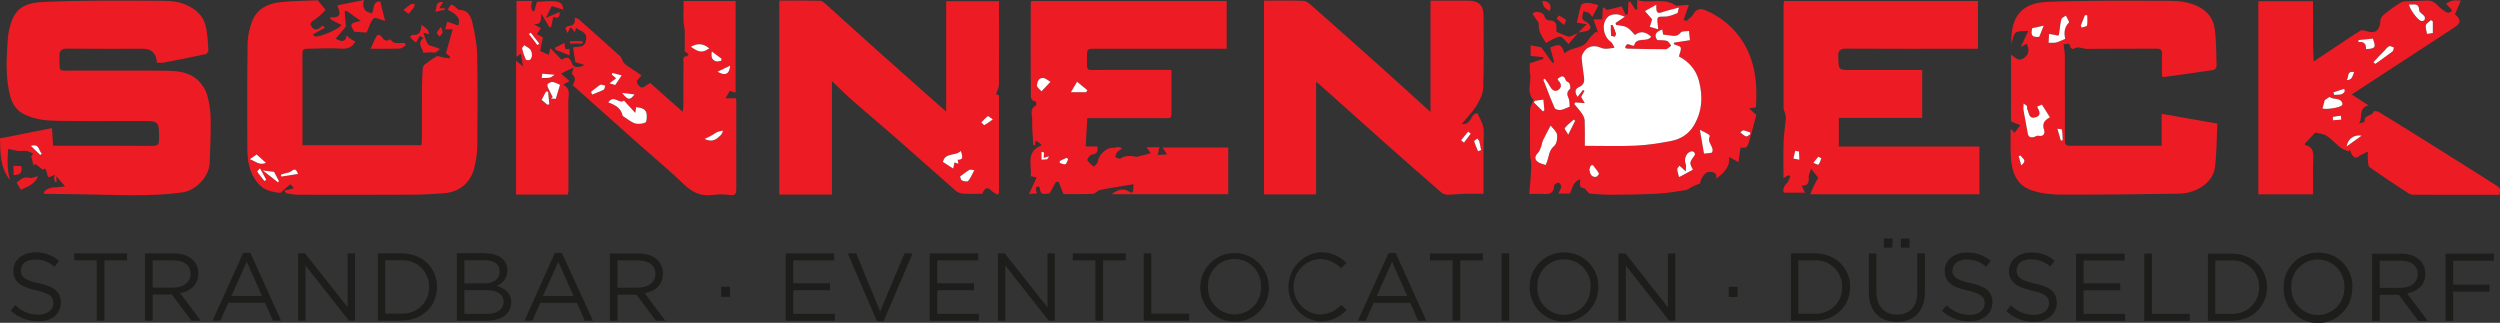 <?xml version="1.0" encoding="UTF-8"?>
<svg id="uuid-02e6639f-c70e-4fd2-8495-7e7e6c404a0d" data-name="uuid-49a10e1e-58aa-4945-b170-7a84fc699a0e" xmlns="http://www.w3.org/2000/svg" viewBox="0 0 617.47 79.72">
  <rect x="0" y="0" width="617.47" height="79.72" fill="#333333" stroke="none"/>
  <path d="M38.78,15.49c-.18-2.3-1.34-3.45-3.48-3.45-6.18,0-12.36,.04-18.54-.03-1.54-.02-2.15,.37-2.09,2.01,.15,3.96-.53,3.41,3.41,3.42,7.65,.03,15.29-.05,22.94,.03,2.93,.03,5.93,.33,8.13,2.6,.9,.93,1.66,2.17,2.02,3.41,.52,1.84,.83,3.79,.86,5.7,.06,3.71-.1,7.42-.25,11.12-.13,3.36-3.45,6.77-6.76,7.23-8.08,1.11-16.2,.57-24.29,.47-3.25-.04-6.52-.12-9.82-.12,0-.22-.05-.38,0-.49,.32-.63,1.73-1.15,2.56-1.12,.81,.02,1.62-.14,2.62-.24l-2.19-2.51,.07,1.41-.25,.13c-.13-.32-.31-.63-.38-.97-.04-.19,.12-.42,.27-.91l-1.62,.62c-.58-.65-.39-2.94-1.38-1.86l-1.92-1.48-.37,.51-.62-2.36,.51-.64c-.96-.58-1.77-.83-2.85-.7-1.09,.13-2.24-.3-3.36-.49-.16,2.53-.31,5.11,.48,7.67C.04,41.47,.09,37.93,0,34.18l12.85-2.54,.26,4.35h2.58c7.33,0,14.66,0,22,.04,1.24,0,1.6-.35,1.6-1.6,0-4.55,.03-4.55-4.56-4.55-6.7,0-13.41,.06-20.11-.03-2.96-.04-5.91-.24-8.69-1.64-1.94-.98-2.9-2.61-3.39-4.44-1.08-4.08-1-8.28-.72-12.46,.08-1.22,.13-2.46,.38-3.65C3.34,2.19,5.64,.73,10.77,.49,20.59,.02,30.44,.17,40.28,.2c2.03,0,4.09,.24,6.04,1.16,2.45,1.16,4.11,2.88,4.6,5.53,.33,1.79,.44,3.62,.55,5.43,.02,.34-.31,.97-.57,1.03-3.49,.76-7,1.44-10.51,2.12-.49,.09-1.02,.01-1.61,.01h0ZM7.62,36.03l2.34,2.26,.37-.41c-.86-.55-.46-2.52-2.71-1.85Z" fill="#ed1c24"/>
  <path d="M192.47,.15c3.4,0,6.74-.04,10.08,.04,.53,.01,1.09,.55,1.54,.95,4.06,3.63,8.08,7.31,12.14,10.94,4.35,3.9,8.73,7.77,13.1,11.65,1.36,1.21,2.74,2.41,4.36,3.83V.3h13.06v1.75c0,6.28,.02,12.57-.03,18.85,0,.74-.43,1.48-.71,2.38l.73,.28v24.11l-.37,.4c-.53-.34-1.14-.59-1.56-1.03-.89-.92-1.61-.71-2.2,.82-1.58,0-3.21,.07-4.82-.04-.62-.04-1.32-.35-1.79-.76-4.92-4.3-9.79-8.67-14.71-12.98-3.46-3.03-6.99-5.97-10.45-9-1.71-1.5-3.33-3.12-5.36-5.04v28h-13V.15h0Zm44.07,39.31c1.21,.02,1.39-.44,.77-2.19-1.21,1.35-3.88,.3-4.42,2.73l2.54,1.64,.32-1.52,.96,.34-.17-1h0Zm.58,4.13c.08,.2,.13,.82,.43,.98,.44,.23,1.34,.38,1.55,.14,.6-.7,.95-1.61,1.52-2.66-.37-.03-.89-.24-1.21-.07-.77,.41-1.44,.99-2.3,1.62h.01Zm8.09-14.1c-.68-.46-1.14-.88-1.22-.82-.59,.45-1.09,1.01-1.62,1.53,.26,.24,.65,.74,.75,.69,.62-.32,1.18-.77,2.09-1.4Z" fill="#ed1c24"/>
  <path d="M361.04,30.63c2.56,.33,2.03-2.7,3.88-2.65,.48,1.11,1.2,2.23,1.43,3.44,.25,1.37,.06,2.82,.06,4.23v12.21c-1.66,0-3.25-.03-4.85,0-1.35,.04-2.69,.23-4.04,.23-.52,0-1.16-.23-1.55-.57-4.63-4.02-9.24-8.07-13.82-12.14-5.45-4.84-10.87-9.71-16.31-14.57-.15-.13-.32-.24-.78-.6v27.81h-12.87V.16c3.28,0,6.51-.05,9.74,.04,.59,.02,1.26,.5,1.74,.93,5.69,5.02,11.37,10.06,17.03,15.12,4.13,3.69,8.22,7.43,12.62,11.42V.16h9.22c2.73,0,3.88,1.13,3.88,3.81,0,5.92,.11,11.84-.08,17.75-.05,1.5-.88,3.08-1.69,4.42-.92,1.51-2.22,2.79-3.61,4.49Zm4.02,6.73l.75-.27c-.14-.71-.24-1.43-.43-2.12-.07-.28-.32-.5-.49-.75-.28,.23-.83,.55-.79,.69,.24,.84,.62,1.64,.96,2.46h0Zm-4.19-2.73l.72,.59c.55-.74,1.11-1.48,1.66-2.22l-.64-.51c-.58,.71-1.16,1.43-1.74,2.14Z" fill="#ed1c24"/>
  <path d="M440.61,.24h47.92V12.04h-1.84c-10.21,0-20.42,.03-30.63-.03-1.58-.01-2.09,.42-2.04,2.03,.1,3.25,.02,3.25,3.23,3.25h17.51v11.84h-20.59v7.06h34.72v11.79h-41.77c.24-.59,.41-1.12,.65-1.61,.41-.84,.87-1.66,1.3-2.47-.48-.62-.98-1.25-1.73-2.22-.25,.79-.66,1.45-.62,2.09,.08,1.27-.12,2.16-1.73,2.08,.32,.69,.58,1.24,.81,1.74h-5.19c-.49-1.03,.24-1.78,.91-2.6,.33-.41,.45-.98,.66-1.48l-.43-.24-1.25,.68c0-2.99-.07-5.96,.03-8.93,.06-1.92,.39-3.82,.55-5.74,.04-.43-.09-.89-.19-1.32-.1-.44-.37-.86-.37-1.29-.02-8.48-.01-16.96,0-25.45,0-.26,.05-.52,.09-.96v-.02Zm3.73,37.17l-.92-.15-.47,1.9,1.49,.31c-.03-.69-.07-1.38-.1-2.06h0Zm5.52,1.69l-.76-.38c-.41,.5-.81,1.01-1.22,1.51,.44,.16,1.18,.56,1.28,.44,.35-.42,.48-1.03,.7-1.57Z" fill="#ed1c24"/>
  <path d="M254.8,.25h48.18V12.04h-32.44c-2.06,0-2.08,0-2.06,2.12,.04,3.6-.51,3.11,3.19,3.12,5.34,.02,10.68,0,16.02,0h1.64v10.99c0,1.1-.78,.91-1.43,.91h-19.36c-.13,2.36-.26,4.6-.39,7h2.92c.03,1.68-.05,1.66-1.55,2.06-.43,.12-1.08,1.1-.96,1.32,.35,.64,1.04,1.1,1.6,1.64,.35-.42,.96-.83,.99-1.28,.12-1.55,2.08-3.49,3.58-3.4,.4,.02,.81-.14,1.22-.18,.35-.03,.7,0,1.22,.34-.41,.28-.9,.49-1.2,.86-.28,.34-.37,.84-.55,1.27,.44,.13,1.02,.51,1.28,.35,1.21-.75,2.43-.72,3.75-.46,.42,.08,.9-.1,1.35-.21,.8-.19,1.6-.42,2.43-.64l-1.07-1.48h3.19c-.14,.66-.25,1.19-.4,1.91l2.3-.14-1.1-1.69h16.21v11.52h-28.76c1.44-1.25,3.04-1.47,4.14-.72,.73,.5,1.17,.52,1.15-.54,0-.34,.06-.69,.11-1.22-1.05,.18-2.01,.34-2.97,.5-1.78,.3-3.58,.54-5.35,.93-.62,.14-1.14,.93-1.73,.96-2.49,.11-4.98,.05-7.29,.05-.39-.98-.78-1.97-1.18-2.96l-.67-.07c-.47,.86-.94,1.72-1.56,2.85-.65-.08-2.29,1-2.45-1.37,0-.14-.4-.38-.58-.35-.16,.03-.37,.36-.37,.56,0,.35,.14,.7,.25,1.19l-1.94,.12c.55-1.19,.95-2.05,1.35-2.91l.54-1.17-1.49-.31c.4-2.6-1.43-6.02,2.78-7.64-.43-.37-.6-.54-.8-.68-.21-.15-.44-.26-.79-.45l-.08,1.24c-.25-.15-.47-.21-.48-.29-.11-2.03-.3-4.06-.25-6.08,.03-1.22-.74-2.75,.97-3.58,.1-.05,0-.92-.09-.93-1.56-.25-1.19-1.67-1.2-2.44-.1-7.33-.04-14.66-.03-21.99,0-.09,.07-.19,.16-.38l.05-.04Zm4.67,19.96c-.82-.48-1.23-.9-1.68-.94-1.27-.12-1.58,.98-1.66,1.84-.04,.44,.72,.96,1.13,1.45,.65-.69,1.3-1.38,2.22-2.35h-.01Zm8.8,2.56l.32-.48-2.55-2.1-1.54,2.58h3.77Zm-10.39,14.89l-.64-.17v1.93c.45,0,.92,.02,1.36-.07,.15-.03,.25-.35,.53-.77l-1.34,.41,.09-1.33h0Zm3.93,2.08l-.09,.49c.49,.13,1.07,.48,1.44,.32,.34-.14,.46-.82,.68-1.27l-.43-.31-1.6,.77Z" fill="#ed1c24"/>
  <path d="M87.74,10.29c-.77,1.28-1.67,1.82-3.24,1.72-2.81-.19-5.65,0-8.47,.02-.76,0-1.33,.07-1.33,1.07,.02,7.54,.01,15.08,.01,22.76h29.36c.05-.4,.14-.85,.14-1.29,.01-4.19-.01-8.38,.01-12.57,.01-1.72,.08-3.44,.2-5.15,.02-.35,.29-.78,.58-.99,.92-.71,1.87-1.41,2.89-1.95,.34-.18,.94,.17,1.42,.25,.57,.1,1.15,.18,1.73,.26l.13-.43-1.02-.86,1.67-5.9h-1.88l.53-1.86,2.7,.93c.67-1.53-.04-2.64-2.6-3.89,.33-.45,.58-1.15,.95-1.22,.36-.06,.84,.52,1.26,.82,.21,.15,.41,.47,.6,.46,2.22-.11,2.92,1.62,3.29,3.15,.64,2.61,1.13,5.32,1.18,7.99,.16,7.49,.11,14.98,.04,22.47-.02,1.81-.31,3.65-.75,5.4-.93,3.71-3.67,5.95-7.5,6.25-2.55,.2-5.1,.34-7.66,.35-9.48,.05-18.96,.04-28.44,.02-.92,0-1.84-.22-2.76-.33l-.59-.66,2.42-.62-.92-.98-2.45,2.14c-1.98-.21-4.13-.61-5.67-2.55-1.98-2.49-2.47-5.4-2.48-8.44-.02-8.64-.06-17.28,.07-25.92,.03-1.88,.47-3.85,1.17-5.6,1.2-3.02,3.91-4.29,6.93-4.61,3.2-.34,6.43-.33,9.23-.45l1.94,2.4c-.73,.66-1.6,1.62-2.64,2.33-.72,.49-1.46,.82-.86,1.76,.53,.84,1.33,.92,2.14,.29,.22-.17,.42-.37,.62-.56l.56,.56-3.01,1.65,.53,.52c1.53,.13,6.2-2.04,6.59-2.85l-2.68-1.38-.18-.54c3.33,.31,2.27-1.56,1.83-2.94l6.59-1.32c-.62,2,.21,2.97,1.96,3.29,.59-1.07,.12-3.01,2.04-2.93l1.2,4.8c-1.02-.25-2.46-.99-2.82-.63-.83,.81-1.13,2.17-1.74,3.51l-3.03-.21c-1.21-1.87-1.12-2.08,1.59-2.67l-3.51-2.47-.47,.08,.28,3.82-2.52,2.97c1.69,.95,2.58,.68,2.69-.83,.45,.4,.74,.69,1.06,.92,.33,.23,.7,.41,1.05,.61l.04,.03Zm-26.03,29.02c1.39,.53,2.4,1.63,3.98,.91l-2.3-2.07-1.68,1.16Zm6.94,5.72l.26-.26-1.21-2.33-2.81-.35,3.76,2.94Zm-4.43-3.45c-.24,.28-.75,.75-.69,.84,.54,.81,1.18,1.55,1.79,2.31l.45-.32-1.55-2.82h0Zm9.4,1.37c-.34-.73-.53-1.61-1.75-.62-.41,.33-1.08,.34-1.62,.51-.3,.09-.6,.22-.9,.33l.14,.44,4.13-.65h0Z" fill="#ed1c24"/>
  <path d="M533.98,18.88c0-1.89-.06-3.68,.02-5.45,.05-1.13-.37-1.42-1.44-1.41-5.71,.04-11.42-.02-17.12,.05-1.11,.01-2.23-.81-3.35,.04-.09,.06-.66-.24-.69-.42-.24-1.47-1.22-.64-1.73-.75,.12,1.02,.32,1.96,.32,2.9,.03,6.84,.03,13.69,.02,20.53,0,.82-.08,1.63,1.1,1.63h22.79v-7.89l13.76,2.42c-.19,3.76-.14,7.38-.62,10.93-.47,3.53-4.41,6.29-8.86,6.37-9.78,.17-19.56,.26-29.34,.23-2.37,0-4.85-.29-7.08-1.06-3.99-1.38-4.96-4.91-5.13-8.7-.1-2.19-.02-4.4-.02-6.52l.94,1.04,1.45-1.89-2.3-.94V13.48c1.15,.79,1.79,1.76,3.11,.91,1.51-.98,1.34-2.13,.81-3.61l-1.5,.81c.62-1.34,1.17-2.54,1.83-3.96-1.29,.14-2.48-.06-3.12,.44-.61,.48-.66,1.69-1.02,2.79-.26-6.51,2.29-10.15,8.87-10.4,9.77-.38,19.57-.26,29.35-.27,2.87,0,5.72,.19,8.35,1.66,2.16,1.21,3.35,3.09,3.64,5.35,.39,2.99,.37,6.04,.45,9.07,0,.34-.39,.95-.67,.99-4.07,.63-8.15,1.18-12.22,1.74-.14,.02-.29-.05-.59-.11h-.01Zm-34.21,6.68c0,.73-.07,1.24,.01,1.72,.32,1.87,.72,3.72,1.03,5.59,.17,.98,.72,1.18,1.56,.96,.34-.09,.71-.39,1-.32,1.39,.35,1.78-.64,1.48-1.47-.62-1.7,.32-2.44,1.45-3.08-.69-1.09-1.31-2.08-1.99-3.15l-1.19,.54c.61,1.07,1.15,2.25-.49,2.64-1.62,.39-1.48-1.2-1.95-2.06-.11-.21,.04-.56-.08-.76-.13-.21-.43-.33-.84-.61h0Zm10.28-15.96c-.23-1.23-.35-2.77,.94-4.04,.16-.16-.49-1.13-.76-1.72-.38,.29-.99,.51-1.09,.88-.29,1.04-.36,2.13-.53,3.2-.04,.29-.04,.66-.21,.82-.12,.11-.51-.07-.79-.12-.51-.08-1.02-.17-1.53-.25l-.12,2.17c.6,0,1.22,.09,1.79-.04,.66-.15,1.28-.49,2.3-.9Zm-5.3-3.27l-2.81,.6c-.48,1.77-.05,2.36,1.73,2.15,.34-.87,.66-1.68,1.08-2.75Zm9.15,0l.24,.47c.46-.17,1.26-.27,1.31-.52,.17-.81,.06-1.67,.06-2.51l-.57-.05c-.35,.87-.7,1.74-1.05,2.61h.01Zm-14.68,34.5c1.67-1.36,.19-1.71-.14-2.44l-.49,.14,.63,2.3Zm9.76-6.14l.47-.04c-.04-.89-.05-1.79-.17-2.67-.01-.1-.64-.12-1.15-.2,.34,1.15,.59,2.03,.85,2.91Z" fill="#ed1c24"/>
  <path d="M127.46,14.99l1.76,1.46-.58-3.19-1.06,.81V.23h3.86c-.43,1.52-.26,2.39,.5,2.62l.67-2.39c5.43-.43,6.29-.16,6.54,1.94l-2.87-.92-1.47,2.96,3.42-1.48c.11,1.42-.59,1.63-1.59,1.2l-.51,2.5-.44,.05-1.99-3.34c-.17,1.41,.24,2.67-1.81,2.6l1.7,1.01-.95,1.41,1.45,.86-.67,3.34,2.12,.97,.38-1.67,2.76,2.84c.89-.46,2-1.1,2.6,1,.21,.75,1.55,1.27,3.05,.3l-2.23-.69c-.18-1.16-.36-2.35-.56-3.62,1.18-.34,2.88,.36,3.22-1.91,.31-2.09-1.52-2.02-2.45-2.95l-.35,1.09-.99-1.26-.81,1.44c-.24-.57-.52-.93-.46-1.21,.04-.22,.51-.5,.79-.51,1.29-.04,1.61-.81,1.48-2.06,.43,.17,.76,.21,.96,.4,3.43,3.03,6.87,6.07,10.25,9.16,.49,.45,.56,1.36,1.06,1.8,.88,.78,1.94,1.35,2.92,2.02,.48,.33,.94,.67,1.28,.91-.51,.65-1.22,1.18-1.15,1.57,.1,.56,.75,1.39,1.2,1.41,.59,.03,1.21-.62,2.1-1.14,1.08,.96,2.42,2.16,3.76,3.36,1.35,1.2,2.71,2.39,4.28,3.78,.07-.69,.15-1.06,.15-1.44,0-3.61,0-7.23,.03-10.84,0-.6-.32-1.46,.85-1.44,.13,0,.27-.37,.41-.56l-.95-.61V7.37c-.58-2.54-.2-4.8-.3-7.13h12.87V22.86l-1.44-.41-1.07,1.82h2.57c.02,.11,.11,.34,.11,.57,0,7.23-.03,14.45,0,21.68,0,1.19-.12,1.86-1.62,1.64-1.38-.2-2.84-.2-4.23,0-2.87,.38-5.01-.64-7.08-2.63-3.63-3.49-7.52-6.7-11.29-10.05-5.4-4.8-10.78-9.61-16.22-14.47,.63-.93,.9-1.81-.12-2.7-.16-.14,.18-.83,.38-1.65l-3.12,1.51,2.09,1.85-1.55,.9c1.98,.98,1.25,2.72,1.26,4.18,.07,7.33,.03,14.66,.03,21.99,0,.3-.08,.6-.13,.96h-12.8V14.99Zm29.45,12.88l-2.79-3.04c-1.14,1-2.53-1.62-3.86,.48,1.71,.6,3.19,1.41,3.53,3.29,0,.07,.16,.12,.25,.18,.92,.58,1.77,1.36,2.78,1.68,.78,.25,1.82,.13,2.59-.19,.32-.14,.37-1.22,.34-1.86-.08-1.58-1.31-1.75-2.6-1.97l-.23,1.43h0Zm-19.63-3.44l1.05-3.47c-.59-.24-1.18-.6-1.81-.7-.38-.06-.87,.21-1.21,.46-.14,.1-.11,.59,0,.84,.36,.83,.79,1.62,1.2,2.43l-.39,.36,1.16,.08Zm-7.79-13.27c-.2,.3-.58,.63-.53,.85,.22,.93,.53,1.84,.93,2.71,.07,.15,.81,.22,1.03,.05,.78-.61,.56-2.36-.3-2.89-.34-.21-.68-.43-1.13-.72h0Zm41.15,.4c2.11,1.46,2.85,1.51,4.54,.4-1.32-1.2-2.9-1.37-4.54-.4Zm3.41,22.76c2.02,.99,3.05,0,4.05-1,.26-.26,.34-.69,.51-1.05-.45,.1-.93,.13-1.35,.31-.51,.23-.97,.59-1.46,.86-.47,.26-.97,.49-1.74,.87h0Zm-28.07-11.6l.26,.66c.96-.39,1.95-.73,2.86-1.2,.24-.12,.26-.67,.38-1.02-.41-.07-.94-.34-1.22-.18-.82,.49-1.53,1.15-2.29,1.74h0Zm34.38-6.49l-3.12,1.51c1.89,1.11,2.96,.6,3.12-1.51Zm-28.2,3.12l-1.63,1.24,1.42,.43,1.61-2.4-2.33-.59-.12,.41,1.04,.9h.01Zm-16.94,6.57l.47-.1-.28-3.14h-.54l-1.08,2.04,1.43,1.2Zm40.61-13.16c-.26,1.38,.05,2.11,1,2.42,.38,.13,.87-.06,1.31-.11l.08-.53-2.4-1.78h0Zm-41.88,5.49l-.15,1.08c.69-.03,1.38,0,2.05-.11,.35-.06,.65-.4,1.13-.71l-3.03-.25h0Zm22.79,5.1l-3.09-.37c1.47,1.84,1.91,1.89,3.09,.37Zm-23.98-12.18l.47-.37-2.13-2.72-.45,.35,2.11,2.73h0Z" fill="#ed1c24"/>
  <path d="M571.3,47.99h-13.51V.3h13.48c.15,4.76-.18,9.61,.2,14.88,2.41-1.61,4.37-2.93,6.35-4.24,1.69-1.12,3.38-2.26,5.11-3.32,.31-.19,.87-.17,1.24-.03,2.39,.89,3.63,.07,3.75-2.41,.02-.52,.37-1.17,.78-1.5,1.38-1.11,2.8-2.2,4.33-3.08,.68-.39,1.66-.27,2.51-.32,1.35-.08,2.71-.09,4.07-.14,1.77-.06,2.52,1.53,3.76,2.32,.71,.45,1.37,1.22,2.28,.13-.19-.24-.34-.44-.51-.62-.33-.36-.66-.7-1-1.05,.52-.26,1.02-.62,1.57-.75,.53-.13,1.13-.03,2.08-.03-.54,1.27-.98,2.31-1.45,3.4,1.61,1.35,1.57,2.13-.36,3.39-6.46,4.22-12.93,8.43-19.4,12.65-1.81,1.18-3.63,2.37-5.73,3.75,1.44,.94,2.67,1.74,4.15,2.7-2.59,.66-1.31,2.77-2.35,4.48,.77-.23,1.4-.39,1.4-.41-.39-1.83,2.01-1.33,2.24-2.64,0-.02,.88-.03,1.21,.17,3.83,2.33,7.63,4.7,11.43,7.07,4.46,2.79,8.9,5.59,13.35,8.39,1.37,.86,2.72,1.75,4.09,2.61,1.2,.76,1.2,.75,1,2.42-7.05,0-14.11,0-21.17-.02-.49,0-1.05-.16-1.45-.42-3.18-2.08-6.35-4.18-9.47-6.36-.33-.23-.37-.97-.43-1.49-.07-.61-.02-1.23-.02-2.4-1.05,.55-1.72,.78-2.23,1.2-.81,.66-1.26,.11-1.67-.41-.27-.34-.37-.82-.55-1.24l-.31,.41c-.66-.29-1.41-.48-1.96-.91-1.19-.93-2.19-2.13-3.45-2.94-.83-.53-1.97-.58-2.82-.8-.85,.91-1.73,1.85-2.6,2.78,.05,.14,.07,.3,.12,.31,2.07,.48,2.06,1.98,1.98,3.69-.11,2.74-.03,5.49-.03,8.45v.02Zm2.31-21.21c.56,.34,4.34-.15,4.81-.8,.06-.08,.15-.19,.14-.27-.32-1.79-2.18-.93-3.11-1.75-.11-.1-.87,.52-1.32,.82-.02,.01,.01,.1,0,.15-.15,.54-.3,1.08-.52,1.85Zm21.4-25.69c.09,1.15,2.17,3.93,3.04,4.1,.24,.05,.68-.06,.77-.23,.13-.25,.15-.71,0-.92-.4-.54-1.3-.98-1.31-1.48-.06-2.07-1.47-1.25-2.48-1.46h-.02Zm-8.81,14.26l.48,.42c1.42-1.02,2.86-2.02,4.25-3.08,.23-.17,.23-.64,.34-.97-.4-.12-.9-.44-1.18-.31-.47,.22-.8,.73-1.19,1.12-.42,.42-.84,.84-1.25,1.27-.49,.51-.96,1.03-1.44,1.55h-.01Zm-.15-5.82l-3.53,.34-.03,.52c1.39-.21,1.94,.48,1.87,1.72,2.31-.08,2.54-.43,1.69-2.58h0Zm14.82-4.25l-.45-.33c-.44,.41-1.14,.76-1.26,1.26-.16,.63,.15,1.37,.27,2.16l1.44-.23v-2.86Zm-21.31,30.89c1.45-1.04,2.54-1.83,3.74-2.69-1.83-.28-3.38,.68-3.74,2.69Zm-3.25-13.38l.19,.64c.95-.13,2.07,.24,2.64-.95l-.18-.56-2.65,.87Zm1.94,6.74l-.08-.97c-.65,.08-1.31,.13-1.95,.28-.07,.02-.02,.55-.03,.84l2.06-.15h0Zm1.34-9.77c1.35,.02,1.45-1.03,1.84-1.98-1.85-.4-1.27,1.31-1.84,1.98Z" fill="#ed1c24"/>
  <path d="M431.99,26.77l1.79,1.62c-.55,2.05-1.1,4.31-1.76,6.54-.47,1.58-.74,1.69-2.13,1.5-.17,1.19-.35,2.4-.52,3.62l-2.33-1.3c.33,1.9-.73,3.68-3.16,5.34,.3-1.64-.99-1.63-1.83-1.64-1.03-.02-2.22,2.13-2.12,2.84-.67,.28-1.22,.47-1.74,.72-.65,.3-1.25,.83-1.92,.94-2.31,.38-4.64,.77-6.98,.89-3.72,.2-7.44,.23-11.16,.26-1.76,0-3.53-.11-5.28-.26-.34-.03-.65-.44-.95-.71-.22-.2-.38-.63-.59-.64-1.41-.1-1.12-1.07-.97-2.2-1.93,.54-1.91,2.25-2.6,3.51h-2.86c.26-.55,.65-1.1,.74-1.7,.05-.3-.43-.95-.71-.97-.35-.03-1.06,.42-1.06,.67-.03,2.46-1.74,2.12-3.3,2.08-.82-.02-1.65,0-2.82,0,.18-2.39,.4-4.58,.48-6.78,.04-1.04-.29-2.09-.3-3.13-.04-3.63-.05-7.26,0-10.89,0-.6,.39-1.18,.59-1.78,.08-.24,.27-.62,.18-.72-1.77-1.95-.35-4.29-.77-6.4-.17-.85-.03-1.75-.03-2.57l3.28-1.06,.04-.43-3.16-.3v-2.63l2.64,.5c.86,1.19,1.81,2.53,2.77,3.86l.43-.14c-.34-1.22-.67-2.44-1.01-3.68,2.51-.96,2.56-.94,3.59,1.47,1.63-1.7,4.45-.98,5.8-3.28,.45-.77,1.2-1.36,1.81-2.04l.6,.12c-.36-1.06-.72-2.11-1.11-3.23h2.16c.06-.94,.11-1.81,.19-2.98l1.02,.67c1.3-.32,2.44-.6,3.6-.89,.33,.72,.64,1.38,.95,2.05l.56-.06c.06-1.03,.12-2.07,.17-3.1l.44-.05c.43,.66,.85,1.32,1.28,1.98l.44-.15V0c3.21,1.01,6.78-.73,9.62,1.44l3.15-.26c-.51,1.43-.9,2.55-1.29,3.66l.6,.39c.59-.55,1.37-1,1.74-1.67,.74-1.33,1.78-1.55,2.99-1.05,3.21,1.35,5.93,3.36,8.1,6.13,4.13,5.27,4.85,11.36,4.41,17.86l-1.68,.26h-.02Zm-40.56,9.24c4.41,0,8.55,.15,12.66-.05,2.95-.14,5.92-.6,8.82-1.19,2.18-.44,4.12-1.67,5.31-3.58,2.19-3.51,2.42-7.35,1.37-11.3-.74-2.78-2.53-4.7-4.92-5.96,.19-.85,.62-1.63,.42-2.2-.14-.42-1.1-.56-1.69-.83l.08-.38,3.91-.6c-.08-.71-.16-1.5-.24-2.28-.71,.12-1.74-.02-2.06,.4-.78,1.02-1.65,.85-2.62,.7-.55-.08-1.09-.14-1.7-.21l-.22-1.24c-1.58,.5-2.13,1.33-1.23,2.6,.9,.06,1.71-.03,2.41,.21,.43,.14,.69,.76,1.03,1.17-.45,.3-.9,.87-1.35,.87-3.22,.02-6.43-.07-9.65-.15-.12,0-.23-.19-.38-.32,.48-1.54,1.44-.22,2.21-.4,.52-2.34,3.2-.69,4.22-2.21-1.26-1.2-2.62-1.54-3.99-.42-.73-.71-1.28-1.51-2.03-1.9-.78-.41-1.76-.42-2.66-.61l-.11-.47,2.28-1.54c-.77-.24-1.38-.58-2.01-.6-.66,0-1.49,.09-1.98,.48-1.87,1.48-1.49,4.91,.53,6.32,.43,.3,.61,.96,.91,1.45-1.37,.25-2.5,.42-3.37,.01-1.44-.67-3.19-.48-4.11,.9-.31,.47-.66,1.07-.63,1.58,.11,1.67,.43,3.33,.6,5,.1,1-.17,1.76-1.26,2.24-1.01,.44-1.11,1.31-.34,2.42,.54-.69,.93-1.2,1.32-1.7l.38,.22c-.3,.53-.6,1.05-.84,1.49,.28,.47,.55,.92,.91,1.53l-2.33-.18-.26,.4c.67,.82,1.39,1.61,1.97,2.48,.33,.49,.58,1.12,.6,1.69,.07,1.97,.03,3.94,.03,6.15h0Zm-9.87-16.55l-.38,.27c.92,2.34,1.8,4.7,2.81,7,.14,.32,.97,.54,1.44,.47,.7-.09,1.37-.48,2.26-.82-.06-.51,.02-1.46-.32-2.21-.42-.92-.35-1.48,.38-2.16,.22-.21,.06-.96-.12-1.38-.14-.32-.77-.44-.88-.75-.51-1.5-1.21-1.02-2.07-.35,.13,.22,.18,.37,.28,.48,.72,.71,.75,1.56,.03,2.15-.71,.58-1.48,.29-1.98-.51-.27-.43-.52-.87-.8-1.29-.2-.3-.43-.59-.65-.88v-.02Zm1.43,11.58c-.64,1.22-1.29,2.38-1.86,3.59-.26,.56-.31,1.21-.54,1.79-.19,.49-.4,1.02-.75,1.39-.88,.9-.84,1.76,.26,2.38,.49,.27,1.06,.39,1.66,.61,.12-.31,.22-.54,.31-.77,.51-1.34,.47-2.84,1.79-3.95,.62-.52,.86-1.92,.7-2.82-.15-.83-1.06-1.53-1.57-2.2v-.02Zm25.05-26.26c-.19,.63-.38,1.26-.56,1.88l2.06,.6c-.06-.66-.07-.97-.11-1.27-.23-1.89-.11-1.88,1.7-1.87,1.03,0,2.1-.44,3.09-.83,.24-.09,.25-.77,.43-1.41-1.65,.46-2.96,.75-4.23,1.19-1.18,.41-1.33-.23-1.35-1.11v-.77l-2.8,1.56c.58,.67,1.18,1.36,1.76,2.03h0Zm6.74,36.14c-.25,.38-.57,.65-.54,.88,.08,.66,.29,1.3,.45,1.94,.57-.3,1.14-.59,1.71-.89,.51-.27,1.02-.55,1.71-.93-.18-.46-.7-1.15-.61-1.76,.09-.67,.76-1.26,1.1-1.92,.08-.15-.06-.52-.21-.67-.15-.15-.47-.24-.68-.19-1.24,.31-1.88,1.9-1.38,3.12,.16,.4,.03,.93,.03,1.82-.76-.67-1.09-.97-1.58-1.41h0Zm6.07-2.96c.56-.06,1.27-.08,1.95-.24,.13-.03,.23-.63,.16-.92-.25-1.04-1.32-1.91-.66-3.17,.04-.08-.27-.41-.47-.52-.5-.29-1.03-.53-1.99-1.01,.34,1.96,.63,3.65,1.01,5.86h0Zm-27.46,2.81l-.51,.13c-.11,.38-.37,.78-.32,1.13,.13,.9,.45,1.79,1.6,1.68,.29-.03,.81-.74,.74-.85-.43-.74-1-1.4-1.52-2.09h.01Zm-14.32-15.85l-.2,.43c.75,.73,1.5,1.47,2.24,2.2l.33-.3c-.07-.8-.15-1.6-.24-2.62l-2.13,.29h0Zm8.26,8.36c.68-1.36,1.19-2.39,1.7-3.42l-.34-.29c-.76,.68-1.61,1.29-2.21,2.09-.15,.2,.51,1.02,.84,1.62h0Zm44.96-.1v-.44c-.58-.19-1.14-.44-1.72-.53-.22-.03-.49,.33-.74,.52,.47,.35,.89,.81,1.41,.99,.25,.09,.69-.34,1.04-.54h0Z" fill="#ed1c24"/>
  <path d="M389.8,8.05l-2.39,2.82c-.74-.66-1.48-1.84-2.14-1.8-1.1,.07-2.16,.92-3.44,1.54-.64-1.21-1.93-2.55-1.77-4.64,.04-.55-.64-1.15-1-1.72-.19-.3-.38-.59-.57-.89,.35-.16,.71-.48,1.03-.44,.86,.11,1.76,.2,2.03,1.35,.08,.33,.69,.78,1.04,.77,1.78-.06,1.91,1.02,1.81,2.35-.02,.24,.04,.49,.04,.48,.99,.42,1.79,.79,2.62,1.08,.29,.1,.69,.11,.98,0,.61-.24,1.19-.57,1.78-.87v-.02h-.02Z" fill="#ed1c24"/>
  <path d="M389.81,8.07c.58-.59,1.17-1.18,2.08-2.1l-2.42-.36c.34-1.5,.59-2.99,1.09-4.4,.11-.33,1.08-.53,1.64-.49,.93,.06,1.84,.37,2.6,.54-.46,.91-.95,1.86-1.51,2.95-.33-.4-.53-.8-.85-.99-.39-.24-.88-.3-1.33-.44-.12,.55-.33,1.11-.31,1.66,.01,.28,.38,.67,.68,.81,.91,.42,1.72,1.28,1.14,1.98-.52,.62-1.84,.58-2.8,.82v.02h-.01Z" fill="#ed1c24"/>
  <path d="M104.55,8.08c.36,.96,.58,1.99,1.13,2.8,.3,.44,1.15,.51,1.76,.75,.4,.16,.81,.31,1.21,.47-.36,.29-.68,.68-1.1,.83-.36,.14-.83,0-1.24,0-.58,.02-1.16,.07-1.81,.11,.14-.97-1.77-2.16,.11-3.69l-.93-.49-.93,1.63c-.33-.26-.69-.51-1.01-.81-.19-.18-.32-.42-.48-.64,.24-.15,.49-.45,.71-.43,1.61,.16,2.07-.79,2.11-2.52,.65,.52,1.14,.82,1.49,1.23,.25,.3,.32,.75,.47,1.14l-1.49-.39h0Z" fill="#ed1c24"/>
  <path d="M100.23,11.21c-.51,.28-1.01,.77-1.52,.79-2.45,.08-4.9,.04-7.19,.04,.42-.9,.85-1.8,1.25-2.72,.34-.77,.91-.98,1.41-.32,.6,.79,1.1,1.4,2.13,.75,.04-.02,.14-.04,.15-.02,.84,1.5,2.39,.66,3.59,.95l.18,.53Z" fill="#ed1c24"/>
  <path d="M5.15,46.86l-1.03-1.75c.9-.7,1.67-1.59,3.15-1.19,.61,.17,1.38-.24,2.13-.4-.74,1.92-2.55,2.6-4.25,3.34Z" fill="#ed1c24"/>
  <path d="M139.64,12.12s.24,.04,.44,.03c.19,0,.38-.06,.6-.1v1.64l-3.48-1.41-.11-.51,2.31-1.18,.22,1.53h.02Z" fill="#ed1c24"/>
  <path d="M3.35,43.25v-2.29l1.95,.09c.19,1.64-.26,2.18-1.95,2.19h0Z" fill="#ed1c24"/>
  <path d="M380.98,.22c1.65,.06,2.36,1.09,1.81,2.48-1.26-.55-1.86-1.37-1.81-2.48Z" fill="#ed1c24"/>
  <path d="M385.03,3.83c.6,.36,1.26,.65,1.76,1.12,.12,.11-.32,.81-.5,1.23l-1.82-1.58,.56-.78h0Z" fill="#ed1c24"/>
  <path d="M100.9,3.44l-1.25-1.01c.54-.42,1.14-.95,1.81-1.38,.24-.15,.62-.08,.94-.11-.05,.3-.02,.65-.17,.87-.37,.54-.82,1.03-1.32,1.64h-.01Z" fill="#ed1c24"/>
  <path d="M108.48,2.05h1.35l.06,.34-2.41,.51c.55-1.05-.07-2.58,1.95-2.39l-.94,1.54h0Z" fill="#ed1c24"/>
  <path d="M143.89,10.76h-3.1v-.58h3.08l.02,.58Z" fill="#ed1c24"/>
  <path d="M108.93,6.61c.21,.82,.43,1.18,.35,1.46-.1,.35-.44,.64-.67,.96-.25-.3-.74-.63-.71-.89,.05-.39,.47-.74,1.03-1.53Z" fill="#ed1c24"/>
  <path d="M7.62,36.03c2.25-.67,1.85,1.3,2.71,1.85l-.37,.41-2.34-2.26Z" fill="#fff"/>
  <path d="M236.54,39.46l.17,1-.96-.34-.32,1.52-2.54-1.64c.54-2.43,3.21-1.38,4.42-2.73,.62,1.75,.44,2.21-.77,2.19h0Z" fill="#fff"/>
  <path d="M237.13,43.59c.87-.63,1.54-1.21,2.3-1.62,.32-.17,.84,.04,1.21,.07-.57,1.05-.92,1.96-1.52,2.66-.21,.24-1.11,.1-1.55-.14-.3-.16-.35-.78-.43-.98h-.01Z" fill="#fff"/>
  <path d="M245.21,29.5c-.91,.64-1.47,1.08-2.09,1.4-.11,.05-.49-.44-.75-.69,.53-.52,1.04-1.08,1.62-1.53,.08-.06,.54,.35,1.22,.82Z" fill="#fff"/>
  <path d="M365.06,37.36c-.33-.81-.72-1.62-.96-2.46-.04-.14,.51-.46,.79-.69,.17,.25,.42,.48,.49,.75,.18,.7,.29,1.41,.43,2.12l-.75,.27h0Z" fill="#fff"/>
  <path d="M360.87,34.64c.58-.71,1.16-1.43,1.74-2.14l.64,.51c-.55,.74-1.11,1.48-1.66,2.22l-.72-.59Z" fill="#fff"/>
  <path d="M444.33,37.4c.03,.69,.07,1.38,.1,2.06l-1.49-.31,.47-1.9,.92,.15h0Z" fill="#fff"/>
  <path d="M449.85,39.09c-.21,.54-.34,1.14-.7,1.57-.1,.12-.84-.28-1.28-.44,.41-.5,.81-1.01,1.22-1.51l.76,.38Z" fill="#fff"/>
  <path d="M259.46,20.21l-2.22,2.35c-.4-.49-1.17-1-1.13-1.45,.08-.87,.39-1.97,1.66-1.84,.45,.04,.86,.46,1.68,.94h.01Z" fill="#fff"/>
  <path d="M268.26,22.77h-3.77l1.54-2.58,2.55,2.1-.32,.48Z" fill="#fff"/>
  <path d="M257.87,37.66l-.09,1.33,1.34-.41c-.28,.43-.38,.75-.53,.77-.44,.09-.9,.05-1.36,.07v-1.93l.64,.17h0Z" fill="#fff"/>
  <path d="M261.8,39.74l1.6-.77,.43,.31c-.22,.44-.34,1.12-.68,1.27-.37,.16-.95-.19-1.44-.32l.09-.49Z" fill="#fff"/>
  <path d="M61.71,39.31l1.68-1.16,2.3,2.07c-1.59,.72-2.6-.38-3.98-.91Z" fill="#fff"/>
  <path d="M68.65,45.03l-3.76-2.94,2.81,.35,1.21,2.33-.26,.26Z" fill="#fff"/>
  <path d="M64.22,41.58l1.55,2.82-.45,.32c-.61-.76-1.25-1.5-1.79-2.31-.06-.09,.45-.56,.69-.84h0Z" fill="#fff"/>
  <path d="M73.62,42.96l-4.13,.65-.14-.44c.3-.11,.59-.23,.9-.33,.55-.17,1.22-.17,1.62-.51,1.21-.98,1.41-.11,1.75,.62h0Z" fill="#fff"/>
  <path d="M499.77,25.57c.41,.29,.71,.4,.84,.61,.12,.2-.03,.55,.08,.76,.47,.86,.33,2.45,1.95,2.06,1.65-.39,1.11-1.57,.49-2.64l1.19-.54c.67,1.07,1.3,2.06,1.99,3.15-1.13,.64-2.07,1.38-1.45,3.08,.3,.82-.1,1.82-1.48,1.47-.29-.07-.66,.23-1,.32-.84,.22-1.4,.02-1.56-.96-.32-1.87-.71-3.72-1.03-5.59-.08-.48-.01-.99-.01-1.72h0Z" fill="#fff"/>
  <path d="M510.06,9.61c-1.01,.41-1.63,.75-2.3,.9-.57,.13-1.19,.04-1.79,.04l.12-2.17c.51,.08,1.02,.16,1.53,.25,.27,.05,.66,.23,.79,.12,.17-.16,.17-.53,.21-.82,.17-1.07,.24-2.17,.53-3.2,.1-.37,.71-.59,1.09-.88,.27,.59,.92,1.56,.76,1.72-1.29,1.28-1.17,2.81-.94,4.04Z" fill="#fff"/>
  <path d="M504.76,6.34c-.42,1.07-.74,1.88-1.08,2.75-1.77,.21-2.21-.38-1.73-2.15l2.81-.6Z" fill="#fff"/>
  <path d="M513.91,6.34c.35-.87,.7-1.74,1.05-2.61l.57,.05c0,.84,.11,1.71-.06,2.51-.05,.25-.85,.35-1.31,.52l-.24-.47h-.01Z" fill="#fff"/>
  <path d="M499.22,40.85l-.63-2.3,.49-.14c.33,.74,1.81,1.08,.14,2.44Z" fill="#fff"/>
  <path d="M508.99,34.7c-.26-.88-.52-1.77-.85-2.91,.5,.08,1.14,.1,1.15,.2,.12,.88,.13,1.78,.17,2.67l-.47,.04Z" fill="#fff"/>
  <path d="M156.91,27.87l.23-1.43c1.29,.22,2.53,.39,2.6,1.97,.03,.64-.02,1.73-.34,1.86-.77,.32-1.81,.45-2.59,.19-1-.33-1.86-1.1-2.78-1.68-.09-.06-.23-.11-.25-.18-.34-1.88-1.82-2.69-3.53-3.29,1.33-2.09,2.72,.53,3.86-.48l2.79,3.04h0Z" fill="#fff"/>
  <path d="M137.27,24.42l-1.16-.08,.39-.36c-.41-.81-.84-1.6-1.2-2.43-.11-.25-.14-.74,0-.84,.34-.25,.83-.52,1.21-.46,.63,.1,1.22,.46,1.81,.7l-1.05,3.47Z" fill="#fff"/>
  <path d="M129.48,11.16c.45,.28,.79,.51,1.13,.72,.86,.53,1.08,2.28,.3,2.89-.22,.17-.96,.1-1.03-.05-.39-.87-.7-1.78-.93-2.71-.05-.22,.33-.55,.53-.85h0Z" fill="#fff"/>
  <path d="M170.63,11.56c1.64-.97,3.22-.81,4.54,.4-1.69,1.11-2.43,1.06-4.54-.4Z" fill="#fff"/>
  <path d="M174.04,34.31c.77-.38,1.27-.6,1.74-.87,.5-.27,.95-.64,1.46-.86,.42-.18,.9-.21,1.35-.31-.16,.35-.25,.79-.51,1.05-1,.99-2.03,1.98-4.05,1h0Z" fill="#fff"/>
  <path d="M145.97,22.7c.76-.59,1.47-1.25,2.29-1.74,.27-.16,.8,.11,1.22,.18-.12,.35-.14,.9-.38,1.02-.92,.47-1.9,.81-2.86,1.2l-.26-.66h0Z" fill="#fff"/>
  <path d="M180.34,16.21c-.16,2.11-1.23,2.62-3.12,1.51l3.12-1.51Z" fill="#fff"/>
  <path d="M152.15,19.33l-1.04-.9,.12-.41,2.33,.59-1.61,2.4-1.42-.43,1.63-1.24h-.01Z" fill="#fff"/>
  <path d="M135.2,25.88l-1.43-1.2,1.08-2.05h.54l.28,3.14-.47,.1h0Z" fill="#fff"/>
  <path d="M175.81,12.72l2.4,1.78-.08,.53c-.44,.05-.93,.24-1.31,.11-.95-.31-1.27-1.05-1-2.42h0Z" fill="#fff"/>
  <path d="M133.94,18.21l3.03,.25c-.48,.32-.78,.65-1.13,.71-.67,.12-1.37,.08-2.05,.11l.15-1.08h0Z" fill="#fff"/>
  <path d="M156.73,23.32c-1.18,1.52-1.62,1.46-3.09-.37l3.09,.37Z" fill="#fff"/>
  <path d="M132.74,11.14l-2.11-2.73,.45-.35,2.13,2.72-.47,.37h0Z" fill="#fff"/>
  <path d="M573.62,26.78c.22-.77,.37-1.31,.52-1.85,.01-.05-.02-.14,0-.15,.45-.3,1.21-.92,1.32-.82,.92,.82,2.79-.04,3.11,1.75,.01,.08-.08,.19-.14,.27-.46,.66-4.25,1.15-4.81,.8Z" fill="#fff"/>
  <path d="M595.02,1.09c1.01,.21,2.43-.6,2.48,1.46,.01,.5,.92,.94,1.31,1.48,.15,.21,.14,.67,0,.92-.09,.17-.52,.28-.77,.23-.86-.17-2.94-2.95-3.04-4.1h.02Z" fill="#fff"/>
  <path d="M586.21,15.36c.48-.52,.96-1.04,1.44-1.55,.41-.43,.83-.85,1.25-1.27,.39-.39,.72-.9,1.19-1.12,.29-.13,.78,.19,1.18,.31-.11,.33-.11,.8-.34,.97-1.39,1.06-2.83,2.06-4.25,3.08l-.48-.42h.01Z" fill="#fff"/>
  <path d="M586.06,9.54c.85,2.15,.63,2.5-1.69,2.58,.07-1.24-.47-1.93-1.87-1.72l.03-.52,3.53-.34h0Z" fill="#fff"/>
  <path d="M600.88,5.29v2.86l-1.44,.23c-.12-.79-.43-1.53-.27-2.16,.12-.49,.82-.84,1.26-1.26l.45,.33Z" fill="#fff"/>
  <path d="M579.57,36.18c.37-2.01,1.91-2.97,3.74-2.69-1.2,.86-2.29,1.65-3.74,2.69Z" fill="#fff"/>
  <path d="M576.32,22.8l2.65-.87,.18,.56c-.57,1.19-1.69,.82-2.64,.95l-.19-.64Z" fill="#fff"/>
  <path d="M578.26,29.55l-2.06,.15c0-.29-.04-.82,.03-.84,.64-.14,1.3-.2,1.95-.28l.08,.97h0Z" fill="#fff"/>
  <path d="M579.6,19.78c.57-.67-.01-2.38,1.84-1.98-.39,.95-.49,2-1.84,1.98Z" fill="#fff"/>
  <path d="M391.43,36.01c0-2.21,.04-4.18-.03-6.15-.02-.58-.28-1.2-.6-1.69-.59-.88-1.31-1.66-1.97-2.48l.26-.4,2.33,.18c-.36-.61-.63-1.06-.91-1.53,.24-.43,.54-.96,.84-1.49l-.38-.22c-.39,.5-.78,1.01-1.32,1.7-.77-1.12-.67-1.99,.34-2.42,1.1-.47,1.37-1.23,1.26-2.24-.17-1.67-.49-3.33-.6-5-.03-.51,.31-1.12,.63-1.58,.93-1.38,2.67-1.57,4.11-.9,.87,.4,2.01,.24,3.37-.01-.3-.49-.48-1.15-.91-1.45-2.02-1.41-2.4-4.84-.53-6.32,.49-.39,1.31-.49,1.98-.48,.62,0,1.24,.35,2.01,.6l-2.28,1.54,.11,.47c.89,.19,1.88,.2,2.66,.61,.75,.39,1.29,1.18,2.03,1.9,1.36-1.12,2.72-.78,3.99,.42-1.03,1.52-3.7-.12-4.22,2.21-.76,.18-1.73-1.14-2.21,.4,.15,.13,.26,.31,.38,.32,3.22,.07,6.43,.17,9.65,.15,.45,0,.9-.57,1.35-.87-.34-.41-.61-1.03-1.03-1.17-.7-.23-1.51-.15-2.41-.21-.9-1.26-.35-2.09,1.23-2.6l.22,1.24c.6,.08,1.15,.13,1.7,.21,.97,.15,1.84,.31,2.62-.7,.32-.42,1.35-.28,2.06-.4,.08,.79,.17,1.57,.24,2.28l-3.91,.6-.08,.38c.59,.27,1.55,.41,1.69,.83,.2,.57-.23,1.35-.42,2.2,2.38,1.26,4.17,3.18,4.92,5.96,1.06,3.95,.82,7.79-1.37,11.3-1.19,1.91-3.13,3.14-5.31,3.58-2.9,.59-5.86,1.04-8.82,1.19-4.12,.2-8.25,.05-12.66,.05h0Zm6.88-29.74l-.43-.11c0,.86-.04,1.72,.04,2.58,.01,.12,.59,.27,.9,.25,.1,0,.3-.53,.24-.75-.19-.67-.49-1.31-.75-1.96h0Z" fill="#fff"/>
  <path d="M381.56,19.45c.22,.29,.45,.58,.65,.88,.28,.42,.53,.86,.8,1.29,.5,.81,1.27,1.09,1.98,.51,.73-.59,.69-1.43-.03-2.15-.1-.1-.15-.25-.28-.48,.85-.67,1.56-1.15,2.07,.35,.11,.31,.74,.43,.88,.75,.18,.42,.34,1.18,.12,1.38-.73,.69-.8,1.24-.38,2.16,.34,.75,.26,1.7,.32,2.21-.89,.34-1.56,.73-2.26,.82-.47,.06-1.3-.15-1.44-.47-1.01-2.3-1.89-4.66-2.81-7l.38-.27v.02Z" fill="#fff"/>
  <path d="M382.99,31.03c.51,.67,1.42,1.37,1.57,2.2,.16,.9-.08,2.31-.7,2.82-1.32,1.11-1.28,2.61-1.79,3.95-.09,.23-.18,.47-.31,.77-.6-.22-1.17-.34-1.66-.61-1.11-.61-1.14-1.48-.26-2.38,.36-.36,.57-.9,.75-1.39,.22-.58,.27-1.23,.54-1.79,.57-1.2,1.22-2.37,1.86-3.59v.02Z" fill="#fff"/>
  <path d="M408.04,4.76c-.59-.68-1.18-1.36-1.76-2.03l2.8-1.56v.77c.03,.88,.17,1.52,1.35,1.11,1.26-.44,2.58-.74,4.23-1.19-.18,.65-.19,1.32-.43,1.41-.99,.39-2.05,.84-3.09,.83-1.82-.01-1.94-.01-1.7,1.87,.04,.31,.05,.61,.11,1.27l-2.06-.6,.56-1.88h0Z" fill="#fff"/>
  <path d="M414.79,40.91c.49,.44,.83,.74,1.58,1.41,0-.89,.14-1.41-.03-1.82-.5-1.22,.14-2.82,1.38-3.12,.21-.05,.53,.04,.68,.19,.15,.15,.29,.51,.21,.67-.35,.66-1.01,1.25-1.1,1.92-.08,.61,.44,1.3,.61,1.76-.69,.38-1.2,.66-1.71,.93-.57,.3-1.14,.59-1.71,.89-.16-.65-.38-1.29-.45-1.94-.03-.23,.3-.5,.54-.88h0Z" fill="#fff"/>
  <path d="M420.86,37.94c-.38-2.21-.67-3.91-1.01-5.86,.96,.48,1.49,.72,1.99,1.01,.2,.12,.51,.45,.47,.52-.66,1.26,.4,2.12,.66,3.17,.07,.29-.03,.89-.16,.92-.68,.16-1.39,.19-1.95,.24h0Z" fill="#fff"/>
  <path d="M393.4,40.75c.52,.69,1.09,1.35,1.52,2.09,.07,.12-.45,.83-.74,.85-1.15,.11-1.47-.78-1.6-1.68-.05-.36,.2-.75,.32-1.13l.51-.13h-.01Z" fill="#fff"/>
  <path d="M379.07,24.9l2.13-.29c.1,1.02,.17,1.82,.24,2.62l-.33,.3c-.75-.73-1.5-1.47-2.24-2.2l.2-.43h0Z" fill="#fff"/>
  <path d="M387.33,33.25c-.33-.61-1-1.42-.84-1.62,.6-.8,1.45-1.41,2.21-2.09l.34,.29c-.51,1.03-1.03,2.06-1.7,3.42h0Z" fill="#fff"/>
  <path d="M432.29,33.16c-.35,.2-.79,.63-1.04,.54-.52-.18-.95-.65-1.41-.99,.25-.18,.52-.55,.74-.52,.58,.09,1.14,.34,1.7,.53v.44h.01Z" fill="#fff"/>
  <path d="M398.31,6.28c.26,.65,.56,1.29,.75,1.96,.06,.22-.13,.74-.24,.75-.31,.02-.88-.12-.9-.25-.08-.85-.04-1.72-.04-2.58l.43,.11h0Z" fill="#ed1c24"/>
  <path d="M5.17,66.72c0-1.51,1.32-2.63,3.53-2.63,1.76,0,3.47,.64,4.79,1.8l1.09-1.45c-1.61-1.4-3.69-2.16-5.83-2.12-3.16,0-5.46,1.9-5.46,4.56s1.76,3.95,5.58,4.82c3.49,.74,4.32,1.61,4.32,3.19s-1.47,2.84-3.7,2.84c-2.14,.02-4.2-.83-5.7-2.36l-1.16,1.32c1.83,1.72,4.26,2.67,6.78,2.63,3.3,.12,5.62-1.75,5.62-4.62,0-2.63-1.71-3.95-5.41-4.73s-4.5-1.66-4.5-3.25m20.67-2.42h5.58v-1.72h-13.06v1.72h5.58v14.89h1.9v-14.89Zm23.79,14.89l-5.11-6.79c2.63-.47,4.52-2.08,4.52-4.86,0-3-2.36-4.96-6.02-4.96h-7.14v16.62h1.87v-6.45h4.75l4.82,6.45h2.3Zm-2.5-11.6c0,2.16-1.78,3.44-4.27,3.44h-5.11v-6.73h5.13c2.63,0,4.24,1.24,4.24,3.3m14.77-5.15h-1.76l-7.57,16.73h1.92l1.97-4.4h9.05l1.95,4.4h2.01l-7.57-16.73Zm2.87,10.65h-7.56l3.79-8.47,3.77,8.47Zm21.14,2.78l-10.53-13.31h-1.69v16.62h1.82v-13.63l10.73,13.63h1.5v-16.62h-1.83v13.31Zm22.08-5.03c0-4.7-3.61-8.28-8.83-8.28h-5.77v16.62h5.77c5.27,0,8.83-3.63,8.83-8.33m-1.95,0c.09,3.55-2.72,6.51-6.28,6.6-.2,0-.41,0-.61-.01h-3.95v-13.17h3.95c3.57-.23,6.65,2.49,6.87,6.06,.01,.18,.02,.35,.01,.53m13.93-8.33h-7.07v16.67h7.39c3.63,0,6.03-1.69,6.03-4.56,0-2.3-1.59-3.45-3.57-4.04,1.62-.59,2.68-2.15,2.63-3.87,0-2.54-2.13-4.15-5.41-4.15m-.3,7.4h-4.91v-5.71h5.06c2.37,0,3.67,1.07,3.67,2.73,0,1.97-1.57,2.99-3.82,2.99m.66,7.53h-5.57v-5.87h5.27c2.9,0,4.41,1.05,4.41,2.88s-1.57,2.99-4.08,2.99m18.49-15.05h-1.75l-7.47,16.73h1.92l1.96-4.4h9.05l1.95,4.4h2.01l-7.68-16.73Zm2.87,10.65h-7.57l3.81-8.47,3.77,8.47Zm22.67,6.08l-5.11-6.79c2.63-.47,4.52-2.08,4.52-4.86,0-3-2.34-4.96-6-4.96h-7.1v16.62h1.88v-6.45h4.7l4.82,6.45h2.29Zm-2.44-11.6c0,2.16-1.78,3.44-4.28,3.44h-5.1v-6.73h5.12c2.63,0,4.25,1.24,4.25,3.3m18.43,3.2h-2.19v2.5h2.19v-2.5Zm25.66-8.23h-11.9v16.62h12.13v-1.71h-10.26v-5.82h9.07v-1.71h-9.07v-5.66h10.14l-.11-1.71Zm11.42,14.31l-5.91-14.31h-2.08l7.19,16.73h1.66l7.15-16.73h-2.01l-5.99,14.31Zm24.19-14.31h-11.95v16.62h12.13v-1.71h-10.26v-5.82h9.07v-1.71h-9.07v-5.66h10.14l-.05-1.71Zm17.12,13.31l-10.53-13.31h-1.69v16.62h1.83v-13.63l10.73,13.63h1.49v-16.62h-1.82v13.31Zm13.75-11.59h5.58v-1.72h-13.06v1.72h5.58v14.89h1.9v-14.89Zm10.05,14.89h11.23v-1.74h-9.36v-14.88h-1.87v16.62Zm30.9-8.33c-.06-4.68-3.9-8.43-8.58-8.37-4.68,.06-8.43,3.9-8.37,8.58,.06,4.64,3.84,8.37,8.48,8.37,4.61,.08,8.41-3.59,8.49-8.2,0-.14,0-.28,0-.41m-1.95,0c.14,3.63-2.69,6.69-6.33,6.83-.06,0-.12,0-.18,0-3.64,0-6.59-2.94-6.59-6.58,0-.1,0-.21,0-.31-.14-3.63,2.69-6.69,6.33-6.83,.06,0,.12,0,.18,0,3.64,0,6.59,2.94,6.59,6.58,0,.1,0,.21,0,.31m21.07,5.65l-1.24-1.21c-1.37,1.52-3.31,2.39-5.36,2.4-3.79-.23-6.67-3.5-6.43-7.28,.21-3.46,2.97-6.22,6.43-6.43,2,0,3.9,.82,5.27,2.28l1.32-1.32c-1.69-1.75-4.04-2.71-6.48-2.63-4.73,.43-8.21,4.62-7.78,9.34,.37,4.1,3.6,7.36,7.7,7.77,2.53,.05,4.96-1.01,6.65-2.91m12.09-14.02h-1.75l-7.57,16.73h1.92l1.96-4.4h9.05l1.95,4.4h2.01l-7.57-16.73Zm2.87,10.65h-7.57l3.81-8.47,3.77,8.47Zm13.09-8.81h5.58v-1.72h-13.06v1.72h5.58v14.89h1.9v-14.89Zm10.2,14.89h1.87v-16.62h-1.87v16.62Zm23.91-8.33c.1-4.61-3.55-8.43-8.16-8.53-.1,0-.2,0-.31,0-4.66-.04-8.47,3.71-8.51,8.37,0,.08,0,.17,0,.25,0,4.68,3.8,8.48,8.48,8.48s8.48-3.8,8.48-8.48h0m-1.95,0c.12,3.63-2.73,6.67-6.37,6.79-.05,0-.09,0-.14,0-3.64,0-6.59-2.94-6.59-6.58,0-.1,0-.21,0-.31-.14-3.63,2.7-6.69,6.33-6.83,.08,0,.17,0,.25,0,3.64,0,6.59,2.94,6.59,6.58,0,.1,0,.21,0,.31m19.08,4.98l-10.47-13.31h-1.75v16.62h1.82v-13.63l10.73,13.63h1.5v-16.62h-1.83v13.31Zm17.21-5.08h-2.19v2.5h2.19v-2.5Zm27.78,0c0-4.7-3.61-8.28-8.83-8.28h-5.77v16.67h5.77c5.27,0,8.83-3.63,8.83-8.33m-1.95,0c.09,3.55-2.72,6.51-6.28,6.6-.2,0-.41,0-.61-.01h-3.95v-13.17h3.95c3.57-.23,6.65,2.49,6.87,6.06,.01,.18,.02,.35,.01,.53m20.43-8.33h-1.88v9.66c0,3.62-1.94,5.48-5,5.48s-5.08-2.01-5.08-5.6v-9.49h-1.87v9.66c0,4.7,2.8,7.22,6.91,7.22s6.93-2.51,6.93-7.36v-9.57Zm-3.78-3.66h-2.13v2.25h2.13v-2.25Zm-4.17,0h-2.19v2.25h2.13l.05-2.25Zm14.79,7.81c0-1.51,1.38-2.63,3.54-2.63,1.76,0,3.47,.64,4.79,1.8l1.09-1.45c-1.64-1.4-3.75-2.14-5.91-2.07-3.16,0-5.45,1.9-5.45,4.56s1.75,3.95,5.57,4.82c3.49,.74,4.32,1.61,4.32,3.19s-1.46,2.84-3.7,2.84c-2.14,.02-4.2-.83-5.7-2.36l-1.16,1.32c1.84,1.72,4.27,2.66,6.79,2.63,3.29,0,5.67-1.86,5.67-4.73,0-2.63-1.71-3.95-5.41-4.73s-4.52-1.66-4.52-3.25m15.9,0c0-1.51,1.38-2.63,3.54-2.63,1.76,0,3.47,.64,4.79,1.8l1.09-1.45c-1.63-1.37-3.72-2.08-5.85-2.01-3.15,0-5.45,1.9-5.45,4.56s1.75,3.95,5.57,4.82c3.49,.74,4.32,1.61,4.32,3.19s-1.46,2.84-3.7,2.84c-2.14,.02-4.19-.83-5.69-2.36l-1.16,1.44c1.84,1.72,4.27,2.66,6.79,2.63,3.29,0,5.67-1.86,5.67-4.73,0-2.63-1.71-3.95-5.41-4.73s-4.52-1.66-4.52-3.25m26.7-4.15h-12.01v16.6h12.13v-1.71h-10.27v-5.82h9.07v-1.71h-9.07v-5.66h10.14v-1.7Zm4.86,16.62h11.23v-1.75h-9.37v-14.88h-1.87v16.63Zm30.3-8.33c0-4.7-3.61-8.28-8.83-8.28h-5.77v16.6h5.77c5.27,0,8.83-3.63,8.83-8.33m-1.95,0c.09,3.55-2.72,6.51-6.28,6.6-.2,0-.41,0-.61-.01h-3.95v-13.17h3.95c3.57-.23,6.65,2.49,6.87,6.06,.01,.18,.02,.35,.01,.53m23.07,0c.11-4.6-3.53-8.42-8.13-8.53-.12,0-.24,0-.36,0-4.66-.05-8.48,3.68-8.53,8.35,0,.08,0,.16,0,.24-.18,4.68,3.46,8.62,8.14,8.81,4.68,.18,8.62-3.46,8.81-8.14,0-.22,0-.45,0-.67m-1.94,0c.14,3.63-2.69,6.69-6.33,6.83-.06,0-.12,0-.18,0-3.64,0-6.59-2.94-6.59-6.58,0-.1,0-.21,0-.31-.14-3.63,2.69-6.69,6.33-6.83,.06,0,.12,0,.18,0,3.64,0,6.59,2.94,6.59,6.58,0,.1,0,.21,0,.31m20.59,8.28l-5.1-6.79c2.63-.47,4.5-2.08,4.5-4.86,0-3-2.34-4.96-6-4.96h-7.14v16.62h1.87v-6.45h4.75l4.82,6.45h2.29Zm-2.46-11.6c0,2.16-1.78,3.44-4.27,3.44h-5.11v-6.73h5.12c2.63,0,4.25,1.24,4.25,3.3m18.8-5.03h-11.94v16.62h1.88v-7.24h8.99v-1.72h-8.99v-5.92h10.06v-1.72Z" fill="#1d1d1b"/>
</svg>